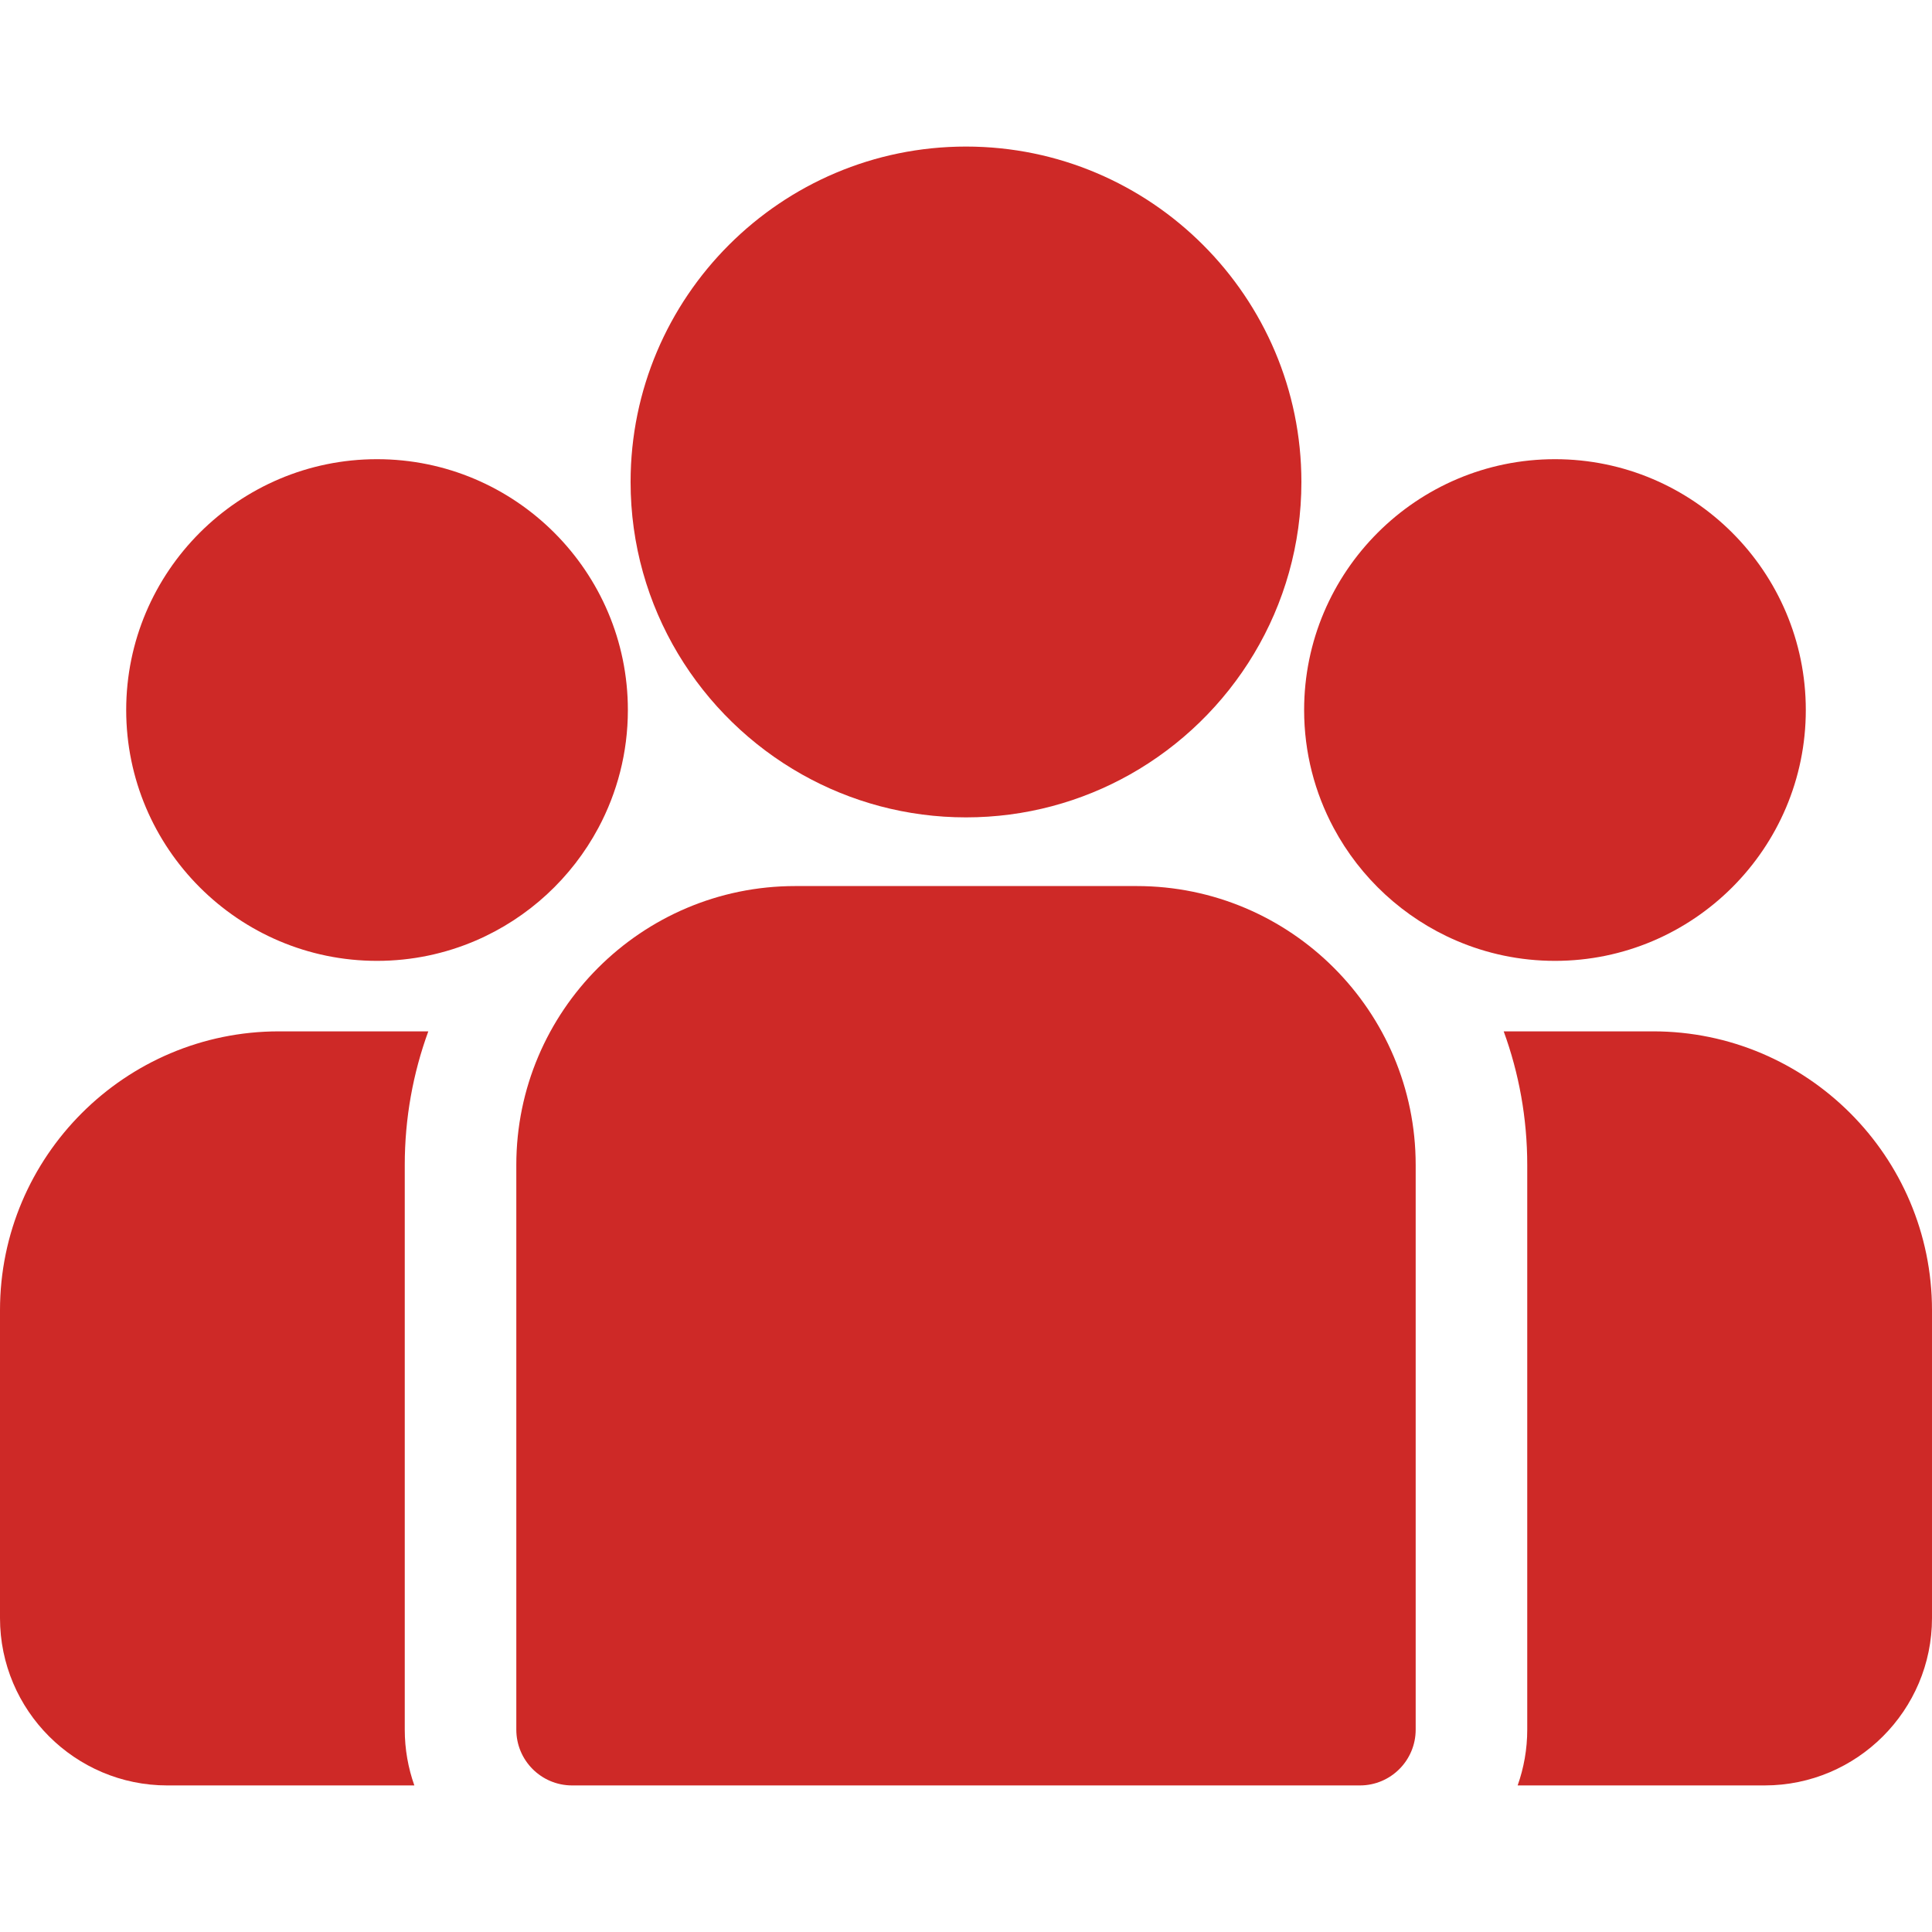 <?xml version="1.0" encoding="UTF-8"?> <svg xmlns="http://www.w3.org/2000/svg" width="512" height="512" viewBox="0 0 512 512" fill="none"> <g clip-path="url(#clip0_146_2)"> <path d="M438.09 273.32H398.494C402.53 284.37 404.735 296.295 404.735 308.724V458.374C404.735 463.556 403.833 468.53 402.192 473.156H467.653C492.106 473.156 511.999 453.262 511.999 428.81V347.229C512 306.476 478.844 273.32 438.09 273.32Z" fill="#CE2927"></path> <path d="M107.265 308.725C107.265 296.295 109.47 284.371 113.506 273.321H73.91C33.156 273.321 0 306.477 0 347.231V428.812C0 453.264 19.893 473.158 44.346 473.158H109.808C108.167 468.53 107.265 463.557 107.265 458.375V308.725Z" fill="#CE2927"></path> <path d="M301.26 234.815H210.738C169.984 234.815 136.828 267.971 136.828 308.725V458.375C136.828 466.538 143.446 473.157 151.61 473.157H360.388C368.552 473.157 375.17 466.539 375.17 458.375V308.725C375.17 267.971 342.014 234.815 301.26 234.815Z" fill="#CE2927"></path> <path d="M255.999 38.84C206.987 38.84 167.113 78.714 167.113 127.727C167.113 160.972 185.462 190.007 212.56 205.251C225.413 212.481 240.231 216.613 255.999 216.613C271.767 216.613 286.585 212.481 299.438 205.251C326.537 190.007 344.885 160.971 344.885 127.727C344.885 78.715 305.011 38.84 255.999 38.84Z" fill="#CE2927"></path> <path d="M99.918 121.689C63.263 121.689 33.443 151.509 33.443 188.164C33.443 224.819 63.263 254.639 99.918 254.639C109.216 254.639 118.07 252.713 126.113 249.251C140.019 243.264 151.485 232.666 158.58 219.391C163.56 210.074 166.393 199.445 166.393 188.164C166.393 151.51 136.573 121.689 99.918 121.689Z" fill="#CE2927"></path> <path d="M412.082 121.689C375.427 121.689 345.607 151.509 345.607 188.164C345.607 199.446 348.44 210.075 353.42 219.391C360.515 232.667 371.981 243.265 385.887 249.251C393.93 252.713 402.784 254.639 412.082 254.639C448.737 254.639 478.557 224.819 478.557 188.164C478.557 151.509 448.737 121.689 412.082 121.689Z" fill="#CE2927"></path> </g> <defs> <clipPath id="clip0_146_2"> <rect width="511.999" height="511.999" fill="white"></rect> </clipPath> </defs> </svg> 